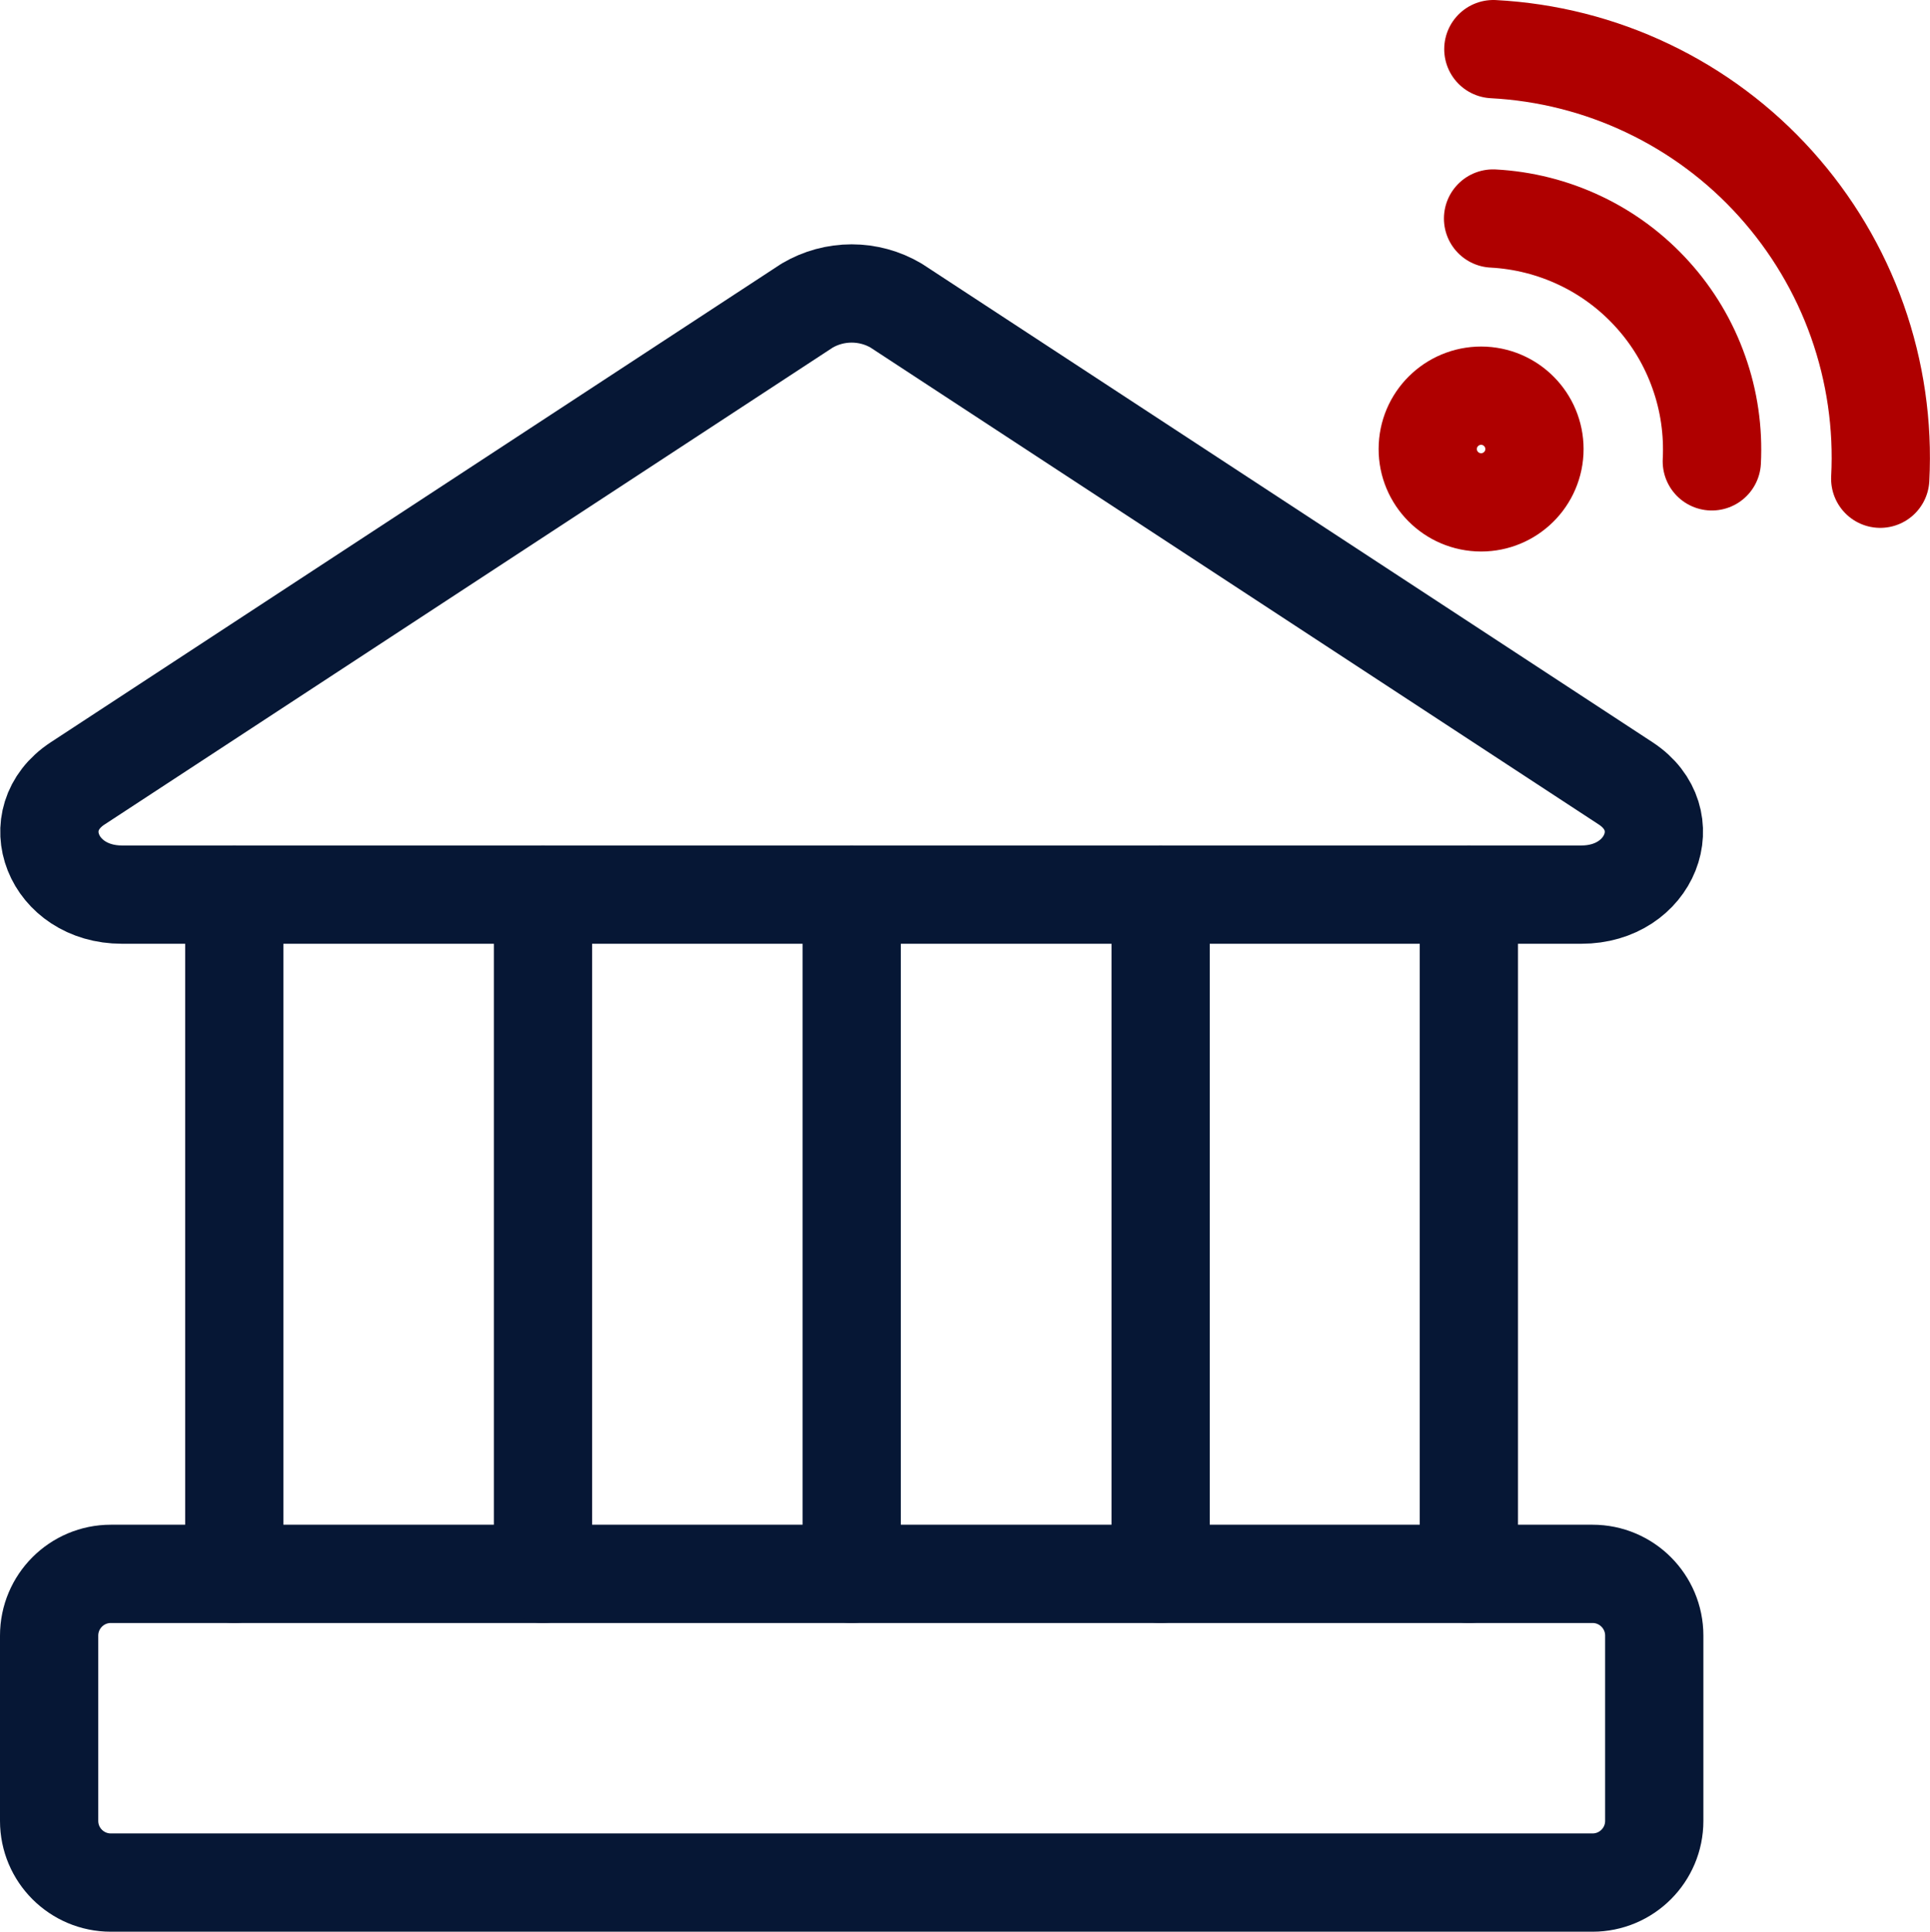 <?xml version="1.0" encoding="UTF-8"?>
<!-- Generator: Adobe Illustrator 16.0.0, SVG Export Plug-In . SVG Version: 6.00 Build 0)  -->
<svg xmlns="http://www.w3.org/2000/svg" xmlns:xlink="http://www.w3.org/1999/xlink" version="1.1" id="Layer_1" x="0px" y="0px" width="33.667px" height="33.69px" viewBox="2.143 0.214 33.667 33.69" xml:space="preserve">
<path fill="none" stroke="#061735" stroke-width="1.714" stroke-linecap="round" stroke-linejoin="round" d="M29.729,15.816H4.27  c-1.206,0-1.723-1.314-0.775-1.938l12.729-8.335c0.235-0.138,0.502-0.211,0.775-0.211c0.273,0,0.541,0.073,0.775,0.211l12.73,8.335  C31.451,14.502,30.934,15.816,29.729,15.816z"></path>
<path fill="none" stroke="#061735" stroke-width="1.714" stroke-linecap="round" stroke-linejoin="round" d="M29.923,27.662H4.077  C3.482,27.662,3,28.145,3,28.739v3.231c0,0.594,0.482,1.076,1.077,1.076h25.846c0.595,0,1.077-0.482,1.077-1.076v-3.231  C31,28.145,30.518,27.662,29.923,27.662z"></path>
<path fill="none" stroke="#061735" stroke-width="1.714" stroke-linecap="round" stroke-linejoin="round" d="M6.23,15.816v11.846"></path>
<path fill="none" stroke="#061735" stroke-width="1.714" stroke-linecap="round" stroke-linejoin="round" d="M11.615,15.816v11.846  "></path>
<path fill="none" stroke="#061735" stroke-width="1.714" stroke-linecap="round" stroke-linejoin="round" d="M17,15.816v11.846"></path>
<path fill="none" stroke="#061735" stroke-width="1.714" stroke-linecap="round" stroke-linejoin="round" d="M22.389,15.816v11.846  "></path>
<path fill="none" stroke="#061735" stroke-width="1.714" stroke-linecap="round" stroke-linejoin="round" d="M27.766,15.816v11.846  "></path>
<path fill="none" stroke="#AF0000" stroke-width="1.714" stroke-linecap="round" stroke-linejoin="round" d="M27.05,7.997  c0.026-0.513,0.464-0.907,0.978-0.881c0.513,0.027,0.907,0.464,0.881,0.978c-0.027,0.513-0.465,0.907-0.978,0.88  S27.023,8.51,27.05,7.997z"></path>
<path fill="none" stroke="#AF0000" stroke-width="1.714" stroke-linecap="round" stroke-linejoin="round" d="M28.193,1.071  c0.935,0.049,1.852,0.281,2.696,0.684c0.846,0.403,1.603,0.968,2.229,1.664s1.111,1.508,1.424,2.391s0.449,1.818,0.4,2.753"></path>
<path fill="none" stroke="#AF0000" stroke-width="1.714" stroke-linecap="round" stroke-linejoin="round" d="M32.004,8.26  c0.027-0.529-0.049-1.058-0.227-1.556c-0.176-0.499-0.449-0.958-0.805-1.352c-0.354-0.393-0.782-0.713-1.26-0.94  c-0.479-0.228-0.996-0.359-1.524-0.387"></path>
</svg>
